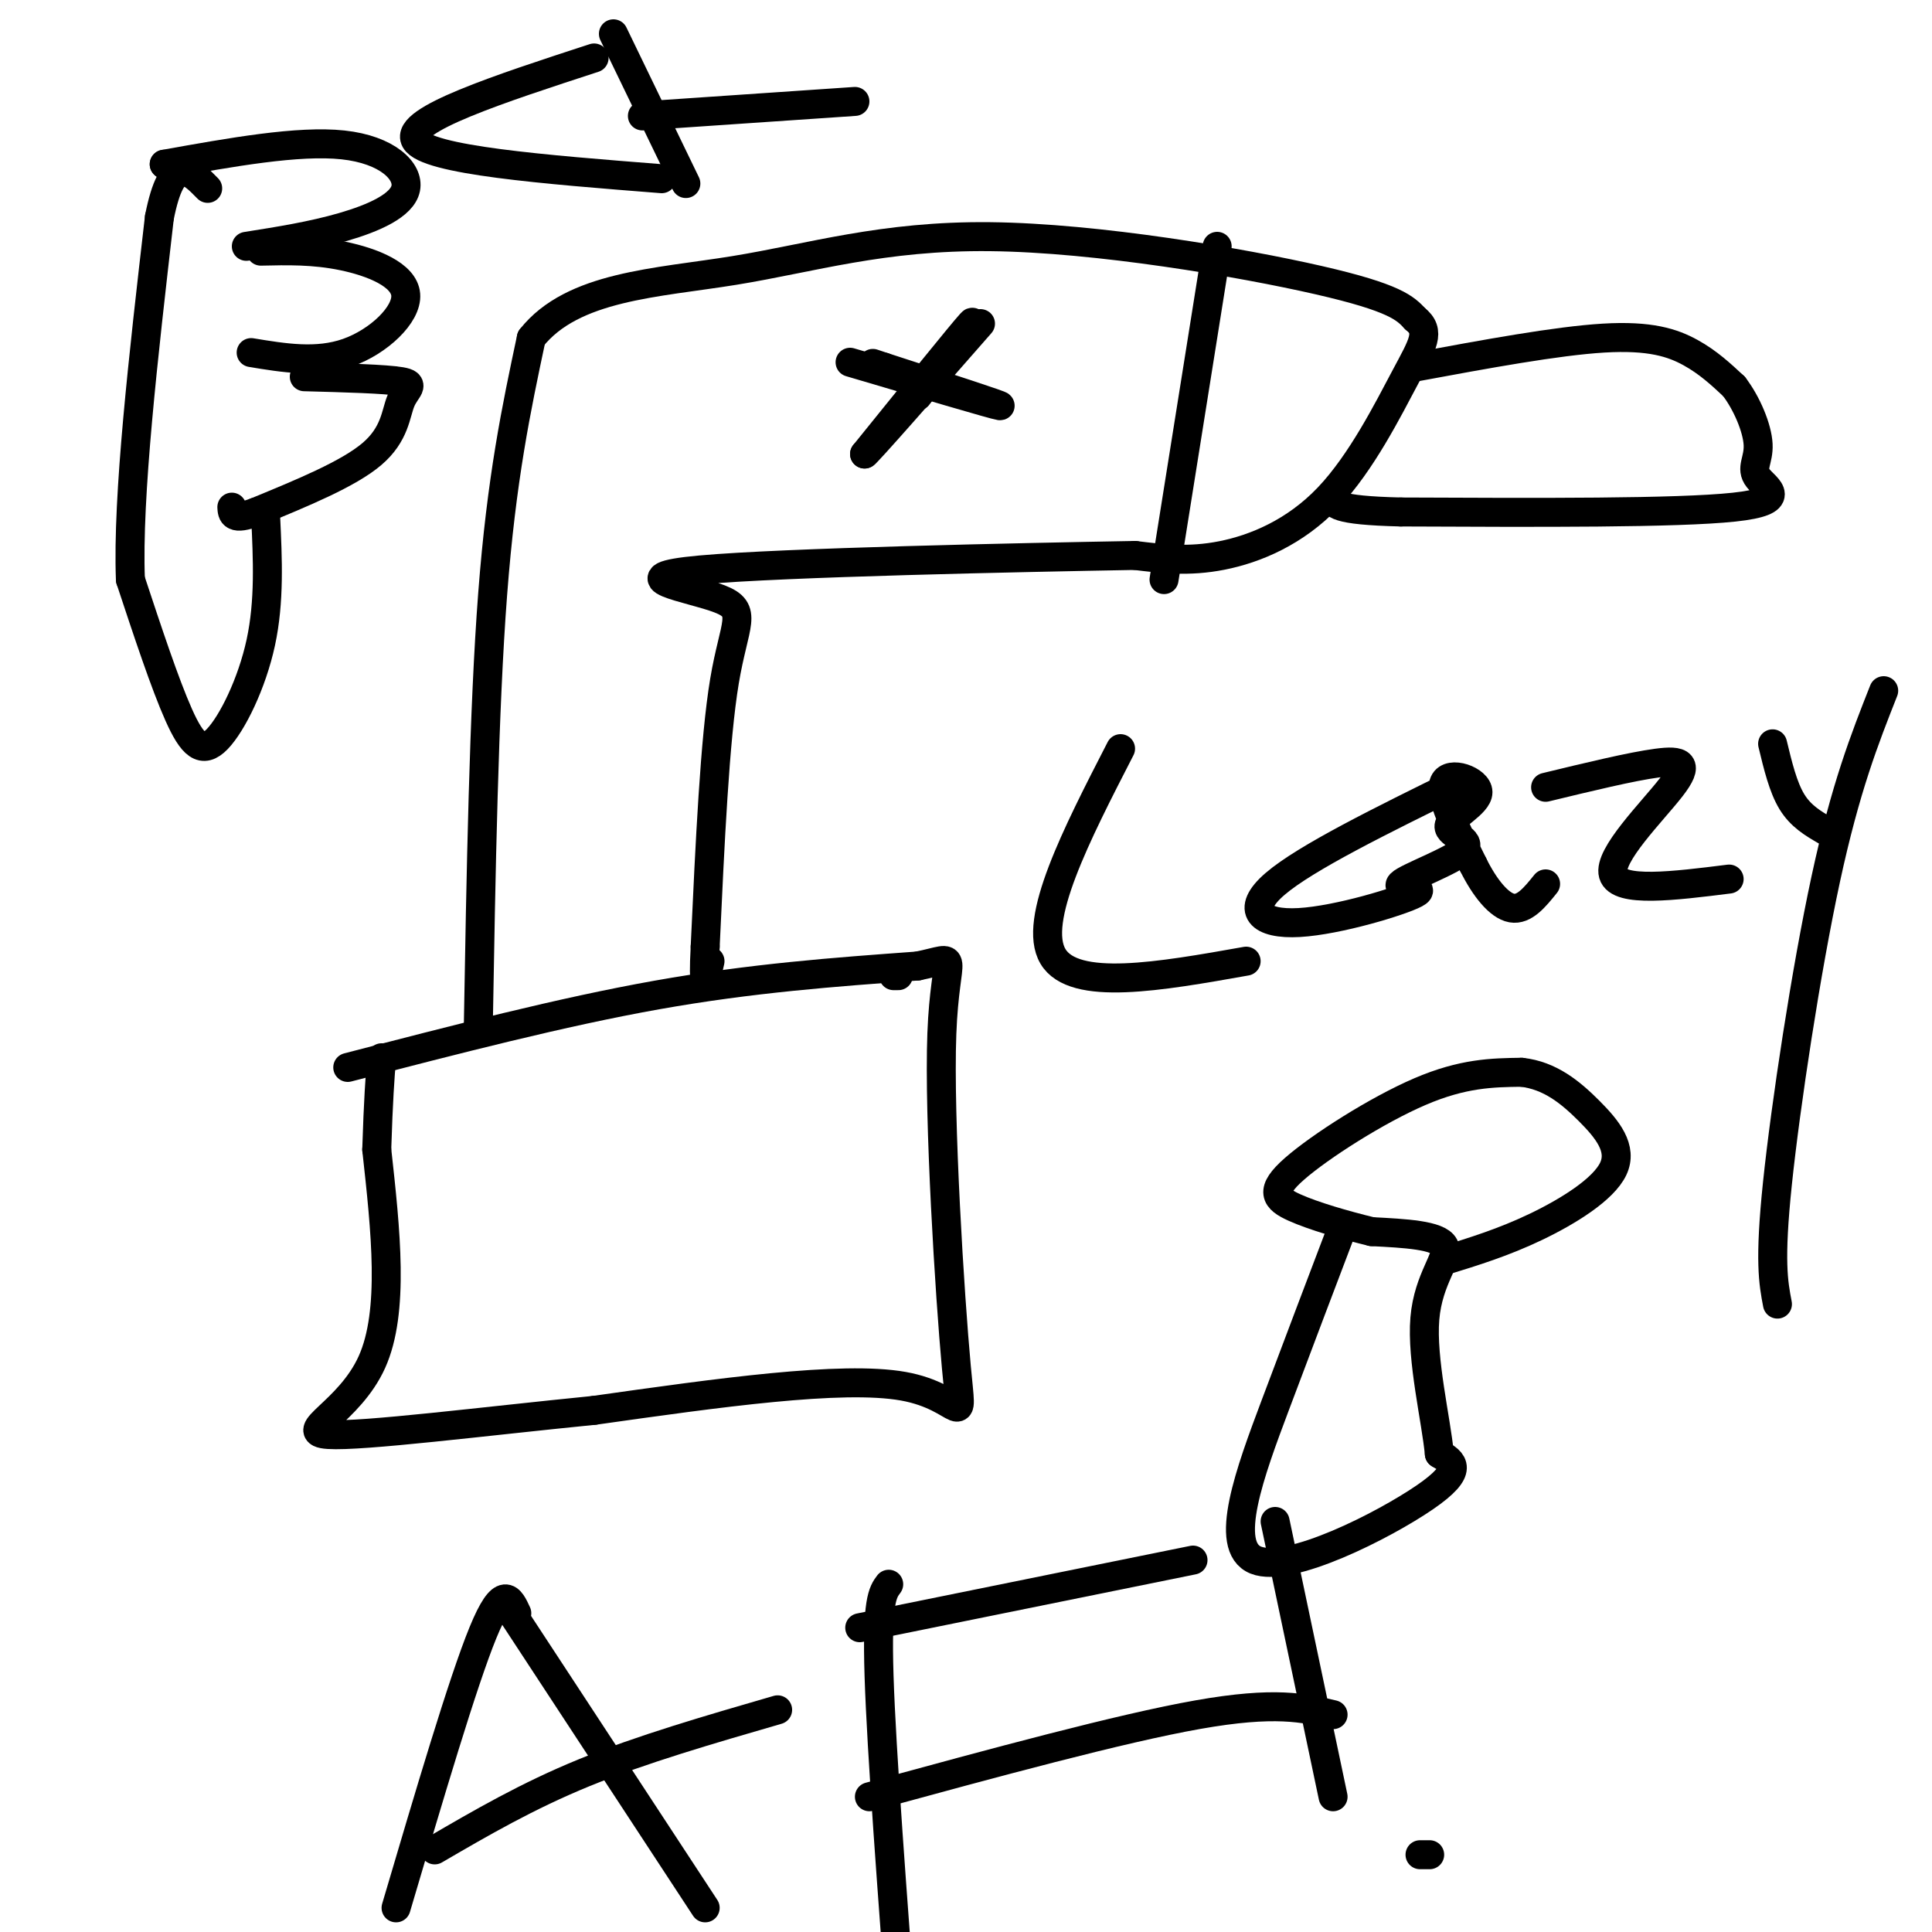 <svg viewBox='0 0 400 400' version='1.1' xmlns='http://www.w3.org/2000/svg' xmlns:xlink='http://www.w3.org/1999/xlink'><g fill='none' stroke='#000000' stroke-width='6' stroke-linecap='round' stroke-linejoin='round'><path d='M185,202c0.000,0.000 1.000,0.000 1,0'/><path d='M72,221c22.167,-5.750 44.333,-11.500 64,-15c19.667,-3.500 36.833,-4.750 54,-6'/><path d='M190,200c9.333,-1.892 5.667,-3.620 5,14c-0.667,17.620 1.667,54.590 3,69c1.333,14.410 1.667,6.260 -11,4c-12.667,-2.260 -38.333,1.370 -64,5'/><path d='M123,292c-22.869,2.274 -48.042,5.458 -55,5c-6.958,-0.458 4.298,-4.560 9,-15c4.702,-10.440 2.851,-27.220 1,-44'/><path d='M78,238c0.333,-10.500 0.667,-14.750 1,-19'/><path d='M99,214c0.583,-33.500 1.167,-67.000 3,-91c1.833,-24.000 4.917,-38.500 8,-53'/><path d='M110,70c8.558,-10.828 25.954,-11.397 42,-14c16.046,-2.603 30.743,-7.239 53,-7c22.257,0.239 52.073,5.354 68,9c15.927,3.646 17.963,5.823 20,8'/><path d='M293,66c3.317,2.632 1.611,5.211 -2,12c-3.611,6.789 -9.126,17.789 -16,25c-6.874,7.211 -15.107,10.632 -22,12c-6.893,1.368 -12.447,0.684 -18,0'/><path d='M235,115c-23.381,0.411 -72.834,1.440 -90,3c-17.166,1.560 -2.045,3.651 4,6c6.045,2.349 3.013,4.957 1,17c-2.013,12.043 -3.006,33.522 -4,55'/><path d='M146,196c-0.500,9.667 0.250,6.333 1,3'/><path d='M252,51c0.000,0.000 -11.000,69.000 -11,69'/><path d='M293,76c14.667,-2.711 29.333,-5.422 39,-6c9.667,-0.578 14.333,0.978 18,3c3.667,2.022 6.333,4.511 9,7'/><path d='M359,80c2.665,3.469 4.828,8.641 5,12c0.172,3.359 -1.646,4.904 0,7c1.646,2.096 6.756,4.742 -5,6c-11.756,1.258 -40.378,1.129 -69,1'/><path d='M290,106c-13.833,-0.333 -13.917,-1.667 -14,-3'/><path d='M190,82c6.417,-8.500 12.833,-17.000 11,-15c-1.833,2.000 -11.917,14.500 -22,27'/><path d='M179,94c0.333,0.000 12.167,-13.500 24,-27'/><path d='M176,75c14.917,4.417 29.833,8.833 31,9c1.167,0.167 -11.417,-3.917 -24,-8'/><path d='M183,76c-4.000,-1.333 -2.000,-0.667 0,0'/><path d='M278,254c-4.440,11.685 -8.881,23.369 -14,37c-5.119,13.631 -10.917,29.208 -4,32c6.917,2.792 26.548,-7.202 35,-13c8.452,-5.798 5.726,-7.399 3,-9'/><path d='M298,301c-0.631,-6.869 -3.708,-19.542 -3,-28c0.708,-8.458 5.202,-12.702 4,-15c-1.202,-2.298 -8.101,-2.649 -15,-3'/><path d='M284,255c-5.596,-1.354 -12.088,-3.239 -16,-5c-3.912,-1.761 -5.246,-3.397 0,-8c5.246,-4.603 17.070,-12.172 26,-16c8.930,-3.828 14.965,-3.914 21,-4'/><path d='M315,222c5.922,0.635 10.226,4.222 14,8c3.774,3.778 7.016,7.748 5,12c-2.016,4.252 -9.290,8.786 -16,12c-6.710,3.214 -12.855,5.107 -19,7'/><path d='M232,155c-9.167,17.833 -18.333,35.667 -14,43c4.333,7.333 22.167,4.167 40,1'/><path d='M302,162c-15.843,7.791 -31.686,15.581 -38,21c-6.314,5.419 -3.100,8.465 5,8c8.100,-0.465 21.084,-4.443 24,-6c2.916,-1.557 -4.237,-0.692 -3,-2c1.237,-1.308 10.865,-4.787 13,-7c2.135,-2.213 -3.221,-3.160 -3,-5c0.221,-1.840 6.021,-4.572 6,-7c-0.021,-2.428 -5.863,-4.551 -7,-2c-1.137,2.551 2.432,9.775 6,17'/><path d='M305,179c2.400,4.867 5.400,8.533 8,9c2.600,0.467 4.800,-2.267 7,-5'/><path d='M320,163c8.881,-2.149 17.762,-4.298 23,-5c5.238,-0.702 6.833,0.042 3,5c-3.833,4.958 -13.095,14.131 -12,18c1.095,3.869 12.548,2.435 24,1'/><path d='M367,154c1.083,4.500 2.167,9.000 4,12c1.833,3.000 4.417,4.500 7,6'/><path d='M390,143c-3.956,10.022 -7.911,20.044 -12,39c-4.089,18.956 -8.311,46.844 -10,63c-1.689,16.156 -0.844,20.578 0,25'/><path d='M107,334c-1.417,-3.083 -2.833,-6.167 -7,4c-4.167,10.167 -11.083,33.583 -18,57'/><path d='M106,334c0.000,0.000 40.000,61.000 40,61'/><path d='M90,383c9.583,-5.583 19.167,-11.167 31,-16c11.833,-4.833 25.917,-8.917 40,-13'/><path d='M184,328c-1.250,1.667 -2.500,3.333 -2,19c0.500,15.667 2.750,45.333 5,75'/><path d='M178,337c0.000,0.000 69.000,-14.000 69,-14'/><path d='M180,372c26.000,-7.083 52.000,-14.167 68,-17c16.000,-2.833 22.000,-1.417 28,0'/><path d='M264,315c0.000,0.000 12.000,57.000 12,57'/><path d='M294,384c0.000,0.000 2.000,0.000 2,0'/><path d='M34,34c0.000,0.000 0.100,0.100 0.1,0.1'/><path d='M34,34c13.899,-2.494 27.798,-4.988 37,-4c9.202,0.988 13.708,5.458 13,9c-0.708,3.542 -6.631,6.155 -13,8c-6.369,1.845 -13.185,2.923 -20,4'/><path d='M54,52c5.476,-0.125 10.952,-0.250 17,1c6.048,1.250 12.667,3.875 13,8c0.333,4.125 -5.619,9.750 -12,12c-6.381,2.250 -13.190,1.125 -20,0'/><path d='M63,78c8.417,0.226 16.833,0.452 20,1c3.167,0.548 1.083,1.417 0,4c-1.083,2.583 -1.167,6.881 -6,11c-4.833,4.119 -14.417,8.060 -24,12'/><path d='M53,106c-4.833,1.833 -4.917,0.417 -5,-1'/><path d='M55,107c0.417,8.744 0.833,17.488 -1,26c-1.833,8.512 -5.917,16.792 -9,20c-3.083,3.208 -5.167,1.345 -8,-5c-2.833,-6.345 -6.417,-17.173 -10,-28'/><path d='M27,120c-0.667,-17.167 2.667,-46.083 6,-75'/><path d='M33,45c2.667,-13.500 6.333,-9.750 10,-6'/><path d='M177,21c0.000,0.000 -44.000,3.000 -44,3'/><path d='M123,12c-19.667,6.417 -39.333,12.833 -37,17c2.333,4.167 26.667,6.083 51,8'/><path d='M142,38c0.000,0.000 -15.000,-31.000 -15,-31'/></g>
</svg>